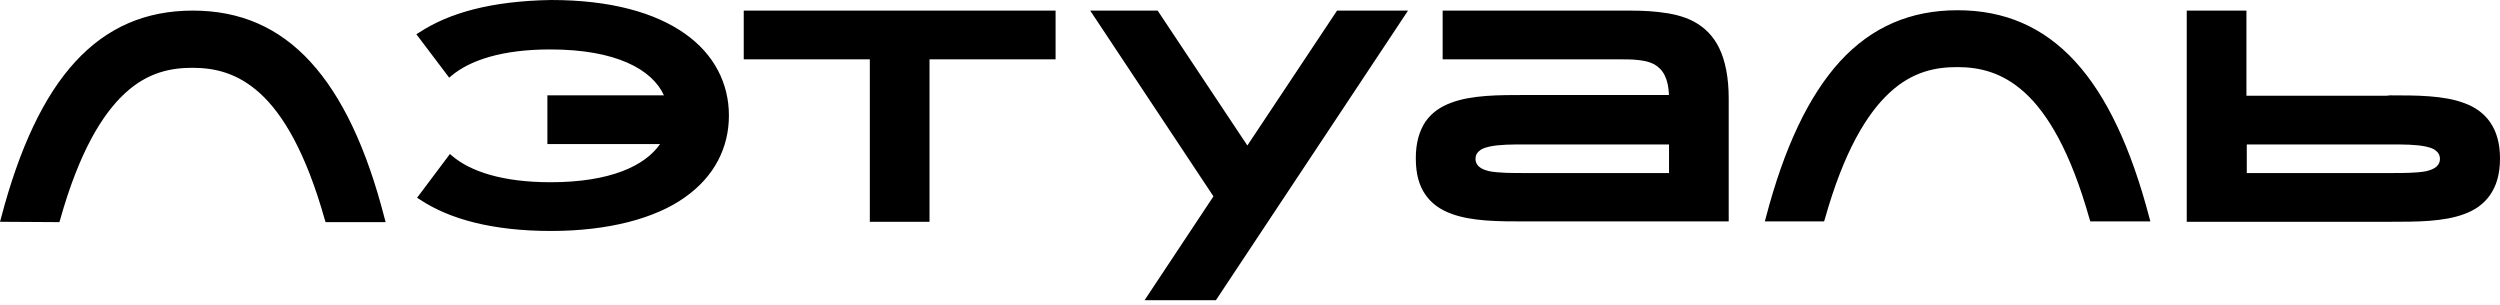 <?xml version="1.0" encoding="UTF-8"?> <svg xmlns="http://www.w3.org/2000/svg" width="205" height="25" viewBox="0 0 205 25" fill="none"> <path fill-rule="evenodd" clip-rule="evenodd" d="M34.374 2.664L34.142 2.809L36.836 6.371L37.038 6.197C38.573 4.923 41.209 4.054 45.118 4.054C50.533 4.054 53.487 5.705 54.443 7.819H44.886V11.815H54.124C52.879 13.611 50.012 14.943 45.147 14.943C41.237 14.943 38.602 14.074 37.096 12.8L36.894 12.626L34.2 16.217L34.432 16.362C36.865 17.983 40.427 18.939 45.176 18.939C49.925 18.939 53.748 17.897 56.151 16.188C58.584 14.479 59.771 12.105 59.771 9.47C59.771 6.863 58.584 4.46 56.151 2.751C53.719 1.043 50.099 0 45.176 0C40.224 0.087 36.807 1.071 34.374 2.664ZM0 18.186L0.087 17.868C1.593 12.134 3.591 7.877 6.168 5.068C8.775 2.23 11.96 0.869 15.812 0.869C19.663 0.869 22.849 2.23 25.455 5.068C28.032 7.877 30.059 12.134 31.536 17.897L31.623 18.215H26.7L26.642 18.041C25.078 12.481 23.196 9.354 21.314 7.645C19.431 5.937 17.52 5.56 15.783 5.56C14.045 5.56 12.134 5.908 10.251 7.645C8.369 9.383 6.487 12.481 4.923 18.041L4.865 18.215L0 18.186ZM144.708 18.186L144.794 17.868C146.3 12.105 148.298 7.877 150.876 5.039C153.482 2.201 156.668 0.84 160.519 0.84C164.371 0.84 167.556 2.201 170.162 5.039C172.74 7.848 174.738 12.105 176.244 17.839L176.331 18.157H171.408L171.35 17.983C169.786 12.423 167.904 9.296 166.021 7.587C164.139 5.879 162.228 5.502 160.49 5.502C158.753 5.502 156.841 5.85 154.959 7.587C153.077 9.325 151.194 12.423 149.631 17.983L149.573 18.157H144.708V18.186ZM60.987 4.865V0.869H86.558V4.865H76.22V18.186H71.326V4.865H60.987ZM136.86 7.848C136.831 7.124 136.715 6.603 136.512 6.197C136.31 5.763 135.991 5.473 135.643 5.271C135.267 5.068 134.833 4.981 134.34 4.923C133.848 4.865 133.298 4.865 132.748 4.865H118.297V0.869H133.008C134.022 0.869 135.035 0.869 135.991 0.985C137.033 1.1 138.018 1.303 138.887 1.766C139.756 2.23 140.48 2.925 140.972 3.938C141.464 4.952 141.754 6.313 141.754 8.08V18.157H125.073C122.902 18.157 120.672 18.157 118.992 17.52C118.123 17.202 117.399 16.709 116.878 15.956C116.357 15.203 116.096 14.248 116.096 12.974C116.096 11.699 116.386 10.744 116.878 9.991C117.399 9.238 118.123 8.746 118.992 8.427C120.672 7.79 122.902 7.79 125.073 7.79H136.86V7.848ZM125.102 14.19H136.86V11.844H125.102C124.002 11.844 122.93 11.844 122.149 12.018C121.743 12.105 121.454 12.221 121.28 12.394C121.106 12.539 120.99 12.742 120.99 13.031C120.99 13.321 121.106 13.495 121.28 13.669C121.483 13.842 121.772 13.958 122.149 14.045C122.93 14.19 124.002 14.19 125.102 14.19ZM195.704 7.848H184.208V0.869H179.313V18.186H195.994C198.166 18.186 200.396 18.186 202.075 17.549C202.944 17.23 203.668 16.738 204.189 15.985C204.71 15.232 205 14.277 205 13.002C205 11.728 204.71 10.773 204.189 10.02C203.668 9.267 202.944 8.775 202.075 8.456C200.396 7.819 198.166 7.819 195.994 7.819L195.704 7.848ZM195.965 14.19H184.236V11.844H195.965C197.065 11.844 198.137 11.844 198.919 12.018C199.324 12.105 199.614 12.221 199.787 12.394C199.961 12.539 200.077 12.742 200.077 13.031C200.077 13.321 199.961 13.495 199.787 13.669C199.585 13.842 199.295 13.958 198.919 14.045C198.137 14.19 197.065 14.19 195.965 14.19ZM89.396 0.869L99.503 16.101L93.856 24.615H99.706L115.459 0.869H109.638L102.283 11.931L94.927 0.869H89.396Z" fill="black"></path> </svg> 